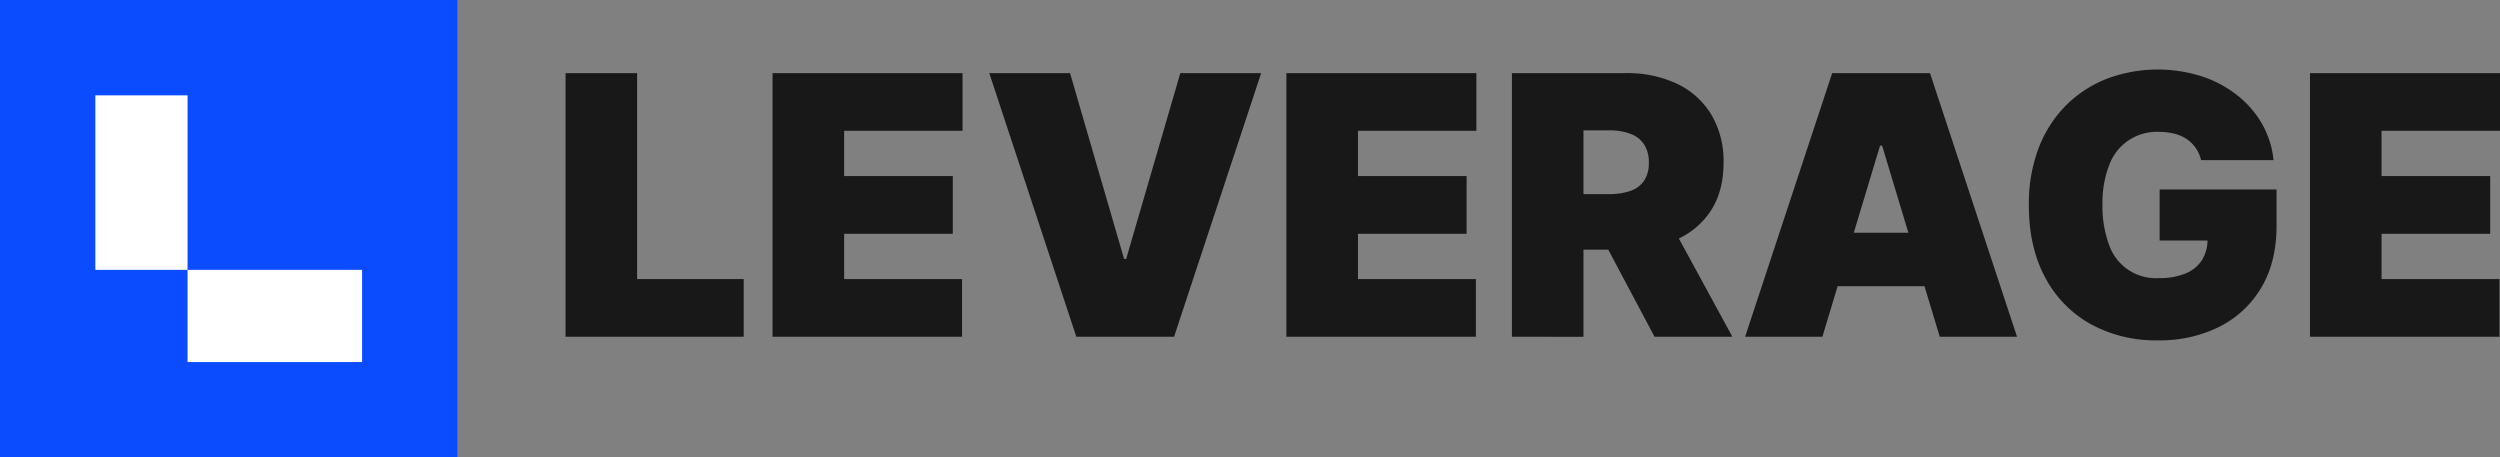 <svg xmlns="http://www.w3.org/2000/svg" viewBox="0 0 841.09 153.89"><rect x="0" y="0" width="841.09" height="153.89" fill="#808080" stroke="none"/><defs><style>.cls-1{fill:#0c4cff;}.cls-2{fill:#fff;}.cls-3{fill:#181818;}</style></defs><g id="Layer_2" data-name="Layer 2"><g id="Layer_1-2" data-name="Layer 1"><rect class="cls-1" width="153.89" height="153.89"/><rect class="cls-2" x="32.08" y="32.08" width="31.02" height="58.71"/><rect class="cls-2" x="63.1" y="90.79" width="58.71" height="31.02"/><path class="cls-3" d="M190.27,113.29V24.6h24.08V93.89h35.86v19.4Z"/><path class="cls-3" d="M259.91,113.29V24.6h63.92V44H284V59.24h36.55V78.65H284V93.89h39.67v19.4Z"/><path class="cls-3" d="M360,24.6l18.19,62.53h.69L397.1,24.6h27.2L395,113.29H362.11L332.83,24.6Z"/><path class="cls-3" d="M432.79,113.29V24.6h63.92V44H456.87V59.24h36.55V78.65H456.87V93.89h39.67v19.4Z"/><path class="cls-3" d="M508.66,113.29V24.6h38.28a39.19,39.19,0,0,1,17.28,3.59,26.93,26.93,0,0,1,11.52,10.35,30.53,30.53,0,0,1,4.12,16.2q0,9.52-4.22,16.07a26.22,26.22,0,0,1-11.83,9.87A43.68,43.68,0,0,1,546.08,84H523.21V65.31h18a22.05,22.05,0,0,0,7.25-1.06,9.19,9.19,0,0,0,4.64-3.4,10.53,10.53,0,0,0,1.62-6.11,10.89,10.89,0,0,0-1.62-6.21A9.44,9.44,0,0,0,548.48,45a20.24,20.24,0,0,0-7.25-1.15h-8.49v69.46Zm52-40.71,22.17,40.71H556.65L535,72.58Z"/><path class="cls-3" d="M613.12,113.29h-26L616.41,24.6h32.91l29.28,88.69h-26L633.21,49h-.69Zm-4.85-35h48.85v18H608.27Z"/><path class="cls-3" d="M740.53,53.88a12.12,12.12,0,0,0-1.78-4.05,11.57,11.57,0,0,0-3-3A13,13,0,0,0,731.59,45a20.09,20.09,0,0,0-5.18-.63,17,17,0,0,0-16.83,11.26,34.85,34.85,0,0,0-2.23,13.16,37.21,37.21,0,0,0,2.13,13.34,16.65,16.65,0,0,0,16.76,11.44,22.88,22.88,0,0,0,9.16-1.61,11.75,11.75,0,0,0,5.48-4.55,12.91,12.91,0,0,0,1.81-6.92l4.16.43H726.58V63.75h39.33v12.3q0,12.12-5.13,20.72a34.23,34.23,0,0,1-14.12,13.17,44.94,44.94,0,0,1-20.6,4.57,45.67,45.67,0,0,1-22.73-5.5,38.51,38.51,0,0,1-15.27-15.68q-5.47-10.18-5.48-24.21a52.69,52.69,0,0,1,3.36-19.49,41,41,0,0,1,9.33-14.36,39.9,39.9,0,0,1,13.82-8.87,48.81,48.81,0,0,1,31.46-.78,38.83,38.83,0,0,1,12,6.32A33.37,33.37,0,0,1,761,41.62a30.77,30.77,0,0,1,3.9,12.26Z"/><path class="cls-3" d="M777.16,113.29V24.6h63.93V44H801.24V59.24h36.55V78.65H801.24V93.89h39.67v19.4Z"/></g></g></svg>